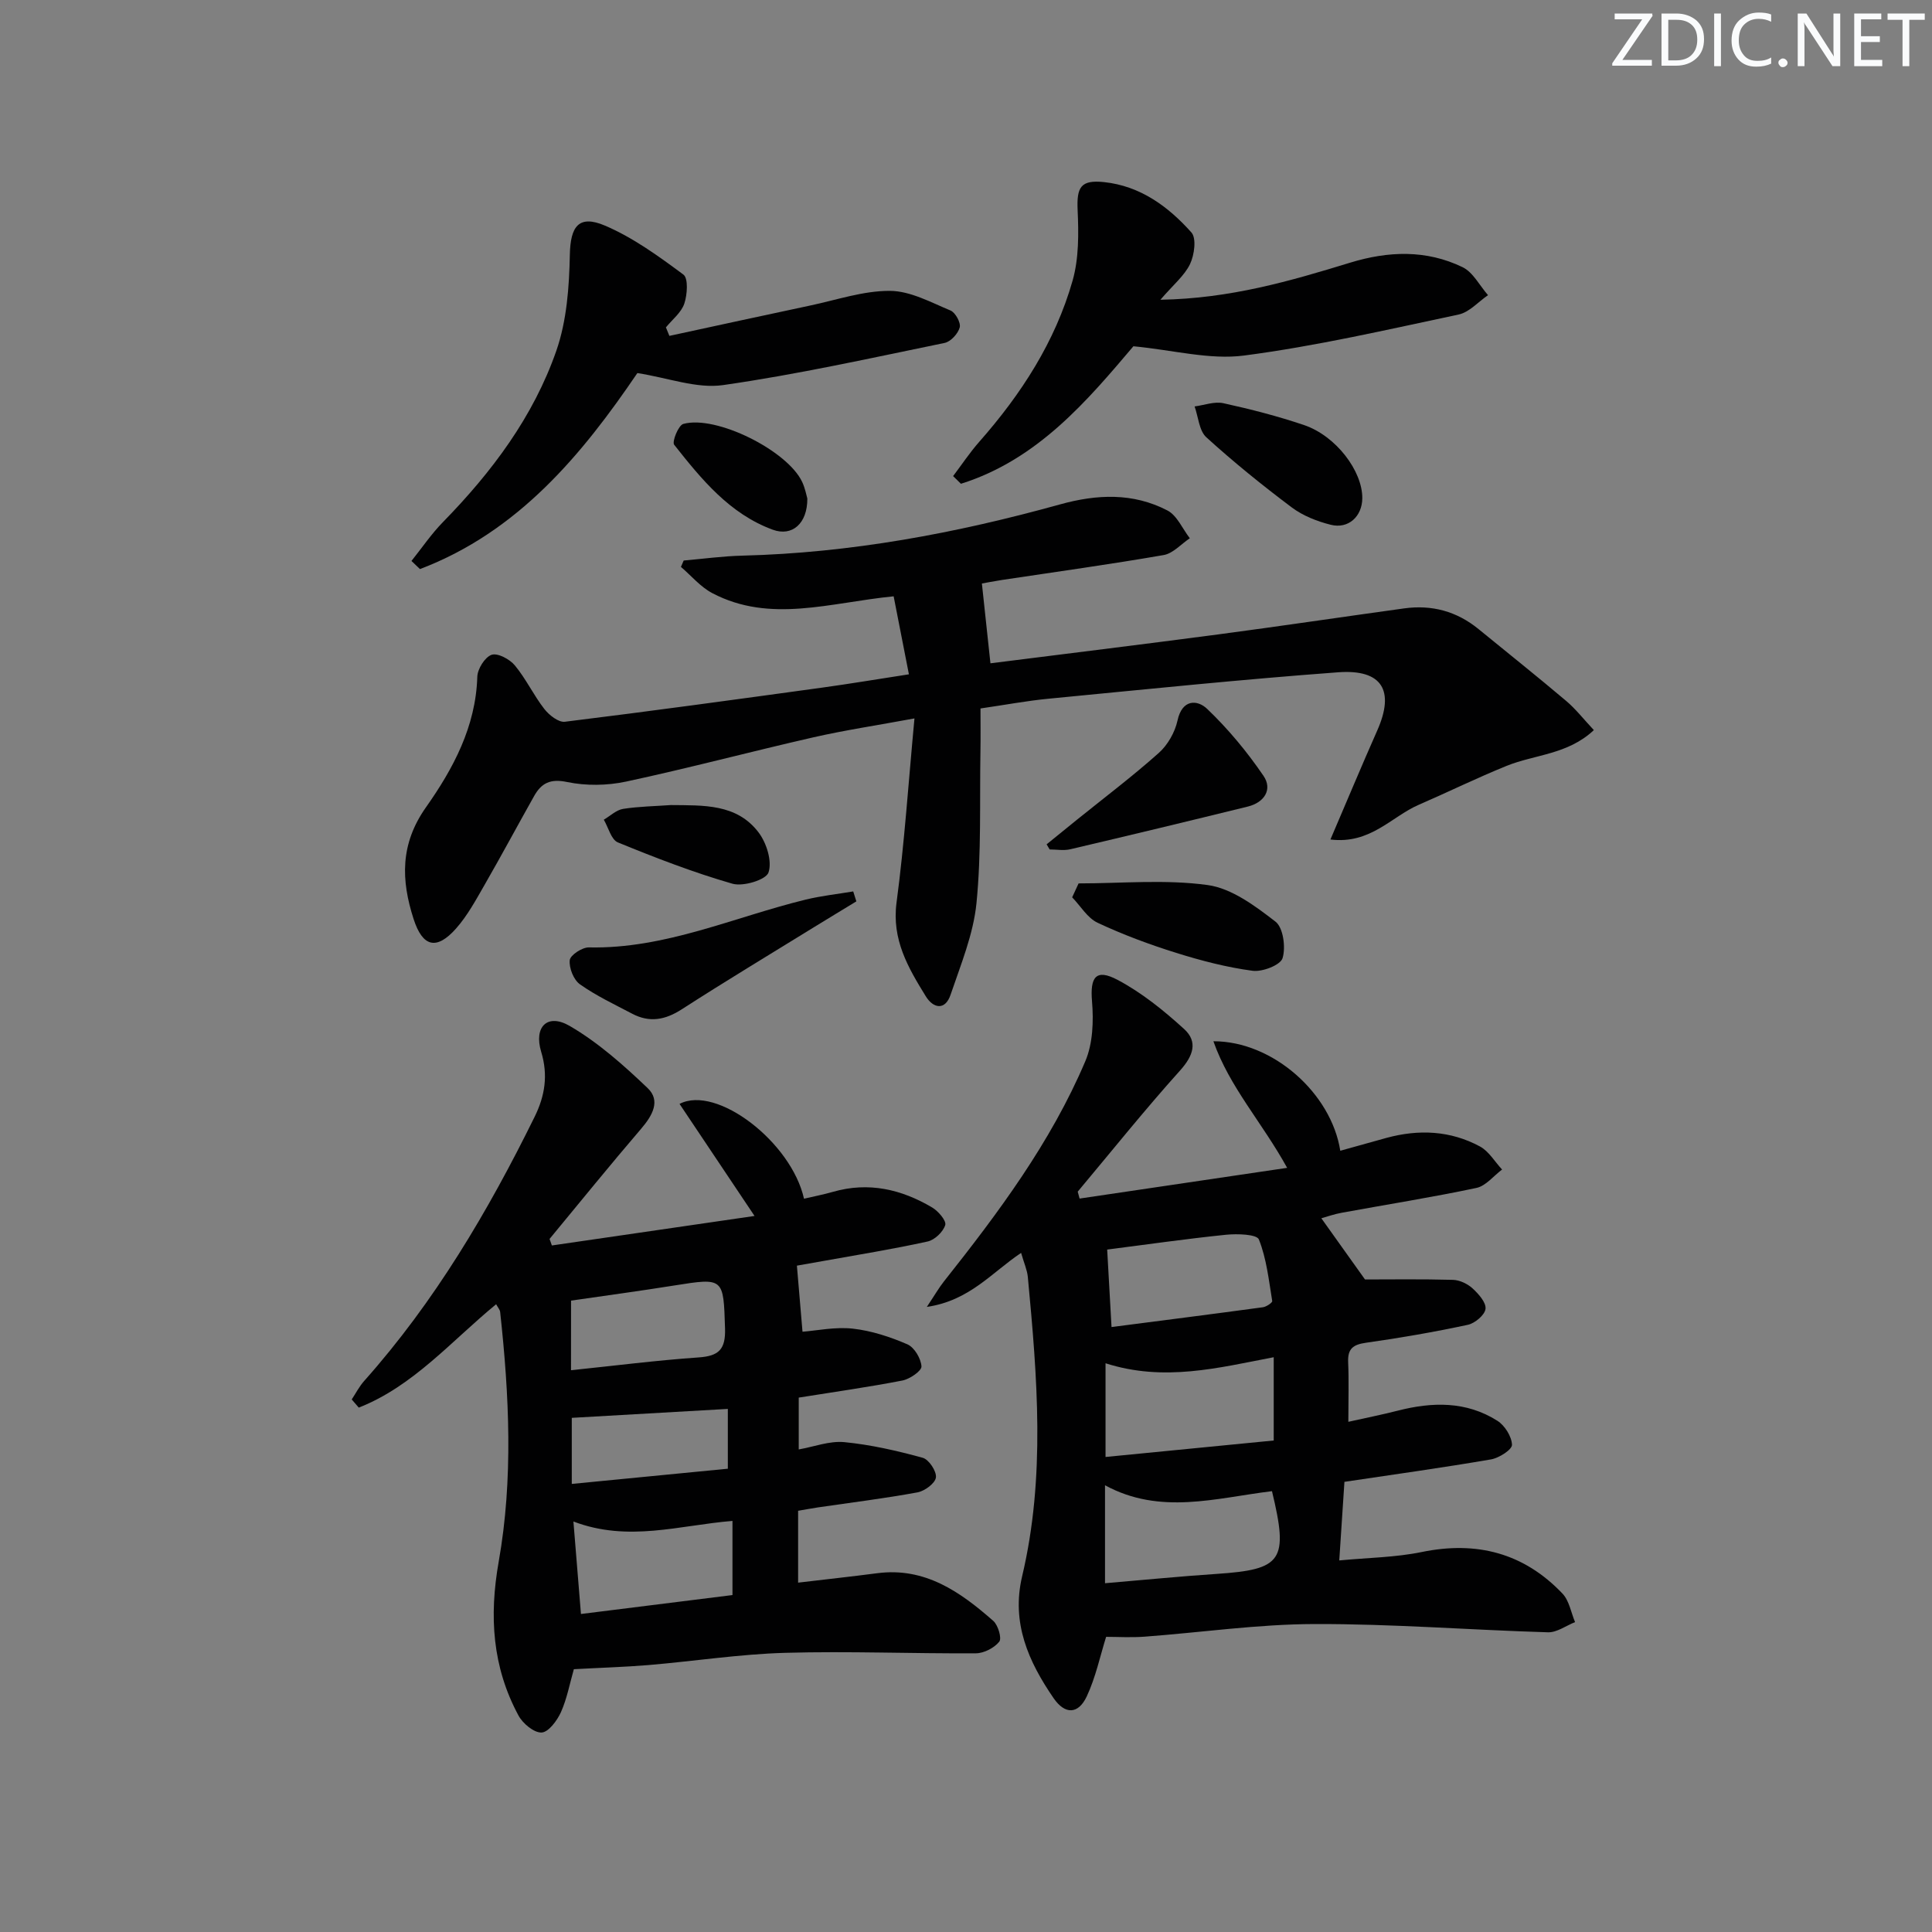 <svg enable-background="new 0 0 400 400" viewBox="0 0 400 400" xmlns="http://www.w3.org/2000/svg"><rect x="0" y="0" width="400" height="400" fill="#808080" stroke="none"/><path d="m342.2 3.2-6.3 9.2h6.1v1.2h-8.2v-.5l6.2-9.1h-5.7v-1.2h7.8v.4z" fill="#fafbfc"/><path d="m344 13.7v-10.9h3.1c1.6 0 3 .5 4.1 1.4 1.1 1 1.6 2.2 1.6 3.9s-.5 3-1.6 4-2.5 1.5-4.2 1.5h-3zm1.4-9.6v8.4h1.6c1.4 0 2.5-.4 3.2-1.1.8-.8 1.2-1.8 1.2-3.2s-.4-2.4-1.2-3.1-1.8-1-3.1-1z" fill="#fafbfc"/><path d="m356.3 2.8v10.9h-1.4v-10.9z" fill="#fafbfc"/><path d="m366.6 13.2c-.8.4-1.8.6-3 .6-1.6 0-2.8-.5-3.7-1.5s-1.4-2.3-1.4-3.9c0-1.7.5-3.2 1.6-4.2s2.4-1.6 4-1.6c1 0 1.9.1 2.6.4v1.5c-.8-.4-1.6-.6-2.6-.6-1.2 0-2.2.4-3 1.2s-1.1 1.9-1.1 3.3c0 1.3.4 2.3 1.1 3.1s1.6 1.1 2.8 1.1c1.1 0 2-.2 2.8-.7v1.3z" fill="#fafbfc"/><path d="m368.2 13c0-.3.1-.5.3-.6.2-.2.4-.3.6-.3.3 0 .5.1.7.3s.3.4.3.6-.1.5-.3.6c-.2.2-.4.3-.7.3s-.5-.1-.6-.3c-.2-.2-.3-.4-.3-.6z" fill="#fafbfc"/><path d="m381.1 13.7h-1.7l-5.5-8.4c-.2-.2-.3-.5-.4-.7 0 .2.1.8.1 1.5v7.6h-1.4v-10.9h1.8l5.3 8.3c.3.4.4.6.4.8 0-.3-.1-.8-.1-1.6v-7.5h1.4v10.9z" fill="#fafbfc"/><path d="m389.7 13.7h-5.8v-10.9h5.6v1.2h-4.2v3.5h3.9v1.2h-3.9v3.7h4.4z" fill="#fafbfc"/><path d="m398.4 4.1h-3.1v9.6h-1.4v-9.6h-3.1v-1.3h7.7v1.3z" fill="#fafbfc"/><g fill="#010102"><path d="m277.49 238.25c3.21-.89 6.38-1.79 9.56-2.66 6.68-1.82 13.25-1.53 19.37 1.78 1.84 1 3.06 3.15 4.57 4.77-1.76 1.31-3.36 3.4-5.32 3.81-9.24 1.96-18.59 3.43-27.89 5.14-1.56.28-3.07.82-4.21 1.14 3 4.21 5.91 8.28 9.04 12.67 5.21 0 11.72-.1 18.22.08 1.38.04 3 .81 4.04 1.76 1.24 1.14 2.85 2.93 2.69 4.25-.15 1.27-2.2 2.99-3.67 3.3-6.97 1.49-14.01 2.72-21.07 3.71-2.7.38-3.82 1.25-3.7 4.03.17 3.8.04 7.61.04 12.34 3.63-.81 6.94-1.47 10.2-2.3 7.16-1.84 14.21-2 20.66 2.09 1.53.97 2.96 3.25 3.02 4.97.03 1-2.67 2.73-4.33 3.02-9.95 1.71-19.96 3.1-30.36 4.65-.34 5.13-.68 10.33-1.07 16.27 5.98-.57 11.63-.62 17.07-1.74 11.38-2.34 21.14.2 29.14 8.6 1.4 1.47 1.77 3.91 2.61 5.91-1.87.74-3.77 2.17-5.62 2.11-16.12-.48-32.22-1.76-48.33-1.71-11.75.03-23.49 1.75-35.24 2.62-2.76.2-5.54.03-7.9.03-1.24 3.96-2.15 8.35-4 12.31-1.75 3.74-4.5 3.84-6.88.38-5.19-7.56-8.79-15.58-6.51-25.22 4.87-20.56 3.13-41.29 1.18-61.99-.14-1.44-.78-2.84-1.39-4.97-6.02 4-10.64 9.89-19.52 11.18 1.67-2.5 2.5-3.96 3.53-5.26 11.28-14.23 22.14-28.78 29.28-45.6 1.57-3.69 1.73-8.31 1.39-12.4-.42-4.99.77-6.83 5.25-4.47 5.02 2.65 9.59 6.35 13.81 10.19 2.91 2.64 1.91 5.55-.84 8.61-7.31 8.13-14.15 16.68-21.18 25.07.13.48.26.96.39 1.43 14.06-2.08 28.12-4.16 42.97-6.36-5.23-9.48-11.91-16.68-15.27-26.21 12.32-.02 24.41 10.78 26.27 22.67zm-14.14 70.48c-11.66 1.42-23.12 5-34.57-1.22v20.28c7.97-.67 15.54-1.43 23.12-1.93 13.58-.91 14.92-2.74 11.45-17.13zm-34.46-26.48v19.4c11.89-1.16 23.33-2.28 34.82-3.41 0-6.21 0-11.45 0-17.24-11.52 2.2-22.7 5.13-34.82 1.25zm.34-23.54c.24 4.22.53 9.43.9 16.04 10.12-1.31 20.74-2.66 31.35-4.1.72-.1 1.98-.96 1.92-1.29-.71-4.3-1.17-8.75-2.76-12.74-.43-1.09-4.48-1.21-6.79-.98-8.32.85-16.61 2.05-24.62 3.07z"/><path d="m118.81 345.59c-.84 2.92-1.41 6.06-2.67 8.89-.79 1.75-2.58 4.16-4.01 4.22-1.58.07-3.9-1.87-4.79-3.53-5.41-10.04-6.09-20.54-4.09-31.84 3.03-17.12 2.18-34.46.3-51.71-.05-.45-.44-.87-.83-1.59-9.25 7.59-17.17 16.98-28.44 21.4-.49-.56-.98-1.13-1.46-1.69.85-1.28 1.56-2.69 2.58-3.83 14.6-16.4 25.63-35.08 35.28-54.67 2.15-4.36 2.83-8.64 1.37-13.46-1.58-5.2 1.29-8.05 5.9-5.37 5.9 3.43 11.17 8.13 16.15 12.88 2.72 2.6.98 5.67-1.32 8.36-6.45 7.52-12.68 15.22-19 22.86l.48 1.35c13.63-1.98 27.27-3.97 41.96-6.11-5.79-8.64-10.65-15.9-15.53-23.2 7.68-3.99 23.16 7.92 25.77 19.63 2.01-.47 4.04-.86 6.02-1.43 7.36-2.11 14.16-.52 20.52 3.25 1.26.75 2.97 2.74 2.7 3.63-.43 1.41-2.18 3.09-3.65 3.41-7.12 1.57-14.33 2.73-21.51 4.02-2.11.38-4.23.75-5.55.98.39 4.63.76 8.94 1.16 13.68 2.99-.23 6.76-1.04 10.41-.64 3.86.43 7.73 1.7 11.31 3.25 1.44.63 2.81 2.94 2.91 4.57.05.93-2.41 2.62-3.94 2.92-6.99 1.36-14.05 2.35-21.47 3.54v10.73c3.14-.55 6.37-1.81 9.45-1.51 5.47.53 10.91 1.78 16.22 3.24 1.28.35 2.9 2.81 2.73 4.08-.16 1.21-2.33 2.81-3.82 3.08-6.84 1.26-13.76 2.11-20.65 3.12-1.29.19-2.57.44-4.06.69v14.88c5.61-.67 10.99-1.25 16.36-1.95 9.91-1.3 17.21 3.86 24.05 9.87 1 .88 1.8 3.61 1.23 4.31-1.04 1.29-3.16 2.39-4.84 2.4-13.15.08-26.32-.47-39.46-.1-9.44.27-18.84 1.73-28.27 2.53-4.93.41-9.91.55-15.5.86zm1.47-11.43c10.92-1.36 21.21-2.65 31.37-3.92 0-5.38 0-10.13 0-15.35-10.98.89-21.57 4.45-32.93.12.53 6.55 1.01 12.43 1.56 19.15zm-2.06-50.47c9.09-.94 17.74-2.05 26.42-2.65 4.17-.29 5.61-1.64 5.47-6.01-.33-10.46-.21-10.53-10.53-8.88-7.08 1.13-14.19 2.09-21.35 3.13-.01 4.36-.01 8.65-.01 14.41zm.16 9.86v13.68c11.05-1.08 21.64-2.11 32.31-3.15 0-4.81 0-8.71 0-12.38-10.89.63-21.51 1.24-32.31 1.85z"/><path d="m203.29 120.81c.63 5.84 1.18 11.02 1.77 16.52 15.37-1.94 31.3-3.89 47.21-5.99 12.83-1.7 25.63-3.61 38.45-5.38 5.73-.79 10.89.6 15.4 4.29 6.06 4.95 12.17 9.82 18.14 14.87 1.99 1.68 3.61 3.78 5.73 6.04-5.4 5.08-12.23 5.04-18.05 7.4-6.15 2.49-12.13 5.43-18.22 8.07-5.63 2.44-9.99 8.2-18.27 7.18 3.48-8.11 6.5-15.37 9.69-22.56 3.66-8.25 1.06-12.73-8.09-12.06-20.04 1.48-40.04 3.55-60.05 5.48-4.44.43-8.84 1.26-14 2.01 0 3.03.04 5.96-.01 8.89-.18 10.48.21 21.02-.82 31.41-.64 6.44-3.25 12.73-5.36 18.96-1.11 3.3-3.56 2.88-5.13.34-3.65-5.91-7.08-11.74-6.06-19.42 1.64-12.3 2.45-24.72 3.71-38.12-7.83 1.45-14.47 2.44-20.99 3.93-12.93 2.95-25.75 6.37-38.72 9.15-3.92.84-8.29.9-12.2.09-3.48-.73-5.32.21-6.83 2.89-3.42 6.08-6.72 12.24-10.2 18.29-1.82 3.16-3.58 6.45-5.97 9.15-4.06 4.57-6.92 3.8-8.78-1.94-2.62-8.09-2.82-15.55 2.56-23.17 5.62-7.97 10.31-16.68 10.62-27.01.05-1.63 1.57-4.07 2.96-4.55 1.24-.43 3.75.9 4.81 2.19 2.31 2.78 3.88 6.17 6.11 9.03.99 1.27 2.94 2.81 4.26 2.64 17.79-2.19 35.54-4.63 53.3-7.07 5.72-.79 11.42-1.75 17.92-2.75-1.1-5.61-2.12-10.82-3.16-16.15-13.19 1.3-25.56 5.64-37.55-.66-2.44-1.28-4.34-3.59-6.49-5.43.19-.44.38-.88.57-1.32 4.05-.35 8.09-.91 12.15-1.01 22.39-.56 44.23-4.63 65.73-10.6 7.7-2.14 15.15-2.45 22.26 1.24 2.01 1.04 3.13 3.8 4.65 5.76-1.8 1.2-3.48 3.15-5.43 3.48-11.11 1.93-22.28 3.47-33.43 5.15-1.81.28-3.59.63-4.19.74z"/><path d="m240.25 62.06c14.5-.25 26.91-3.89 39.26-7.67 7.93-2.43 15.78-2.71 23.29.92 2.18 1.05 3.54 3.82 5.28 5.8-2.02 1.38-3.88 3.54-6.09 4.01-14.75 3.13-29.49 6.54-44.41 8.49-7.13.93-14.64-1.13-22.92-1.92-9.44 11.12-19.77 23.47-35.71 28.47-.54-.53-1.08-1.06-1.62-1.59 1.81-2.39 3.47-4.9 5.44-7.13 8.67-9.84 15.7-20.69 19.3-33.34 1.31-4.61 1.26-9.76 1.04-14.62-.21-4.74.65-6.28 5.45-5.78 7.52.79 13.31 5.05 18.11 10.43 1.08 1.21.61 4.67-.29 6.55-1.16 2.41-3.46 4.27-6.13 7.38z"/><path d="m131.96 77.24c-11.44 16.85-24.65 32.85-45.01 40.58-.59-.56-1.18-1.12-1.76-1.68 2.16-2.7 4.12-5.6 6.53-8.06 10.11-10.34 18.71-21.8 23.47-35.48 2.16-6.22 2.66-13.22 2.79-19.88.12-5.79 1.8-8.34 7.27-6.01 5.82 2.48 11.12 6.34 16.24 10.14 1.04.77.81 4.16.19 6.01-.63 1.86-2.49 3.3-3.81 4.92.24.59.48 1.17.72 1.76 9.73-2.1 19.45-4.23 29.18-6.29 5.48-1.16 10.99-3.06 16.48-3.03 4.21.02 8.47 2.37 12.55 4.07 1.01.42 2.16 2.53 1.9 3.5-.35 1.29-1.86 2.95-3.13 3.21-15.25 3.13-30.48 6.53-45.87 8.73-5.45.78-11.32-1.49-17.74-2.49z"/><path d="m177.3 186.62c-2.9 1.77-5.81 3.52-8.7 5.3-9.17 5.66-18.41 11.22-27.47 17.06-3.42 2.2-6.66 2.79-10.24.9-3.67-1.93-7.46-3.71-10.82-6.09-1.31-.93-2.28-3.37-2.11-5 .11-1.05 2.58-2.67 3.96-2.64 15.8.34 30.01-6.27 44.9-9.9 3.22-.78 6.55-1.14 9.83-1.69.21.69.43 1.38.65 2.06z"/><path d="m216.69 174.81c2.08-1.69 4.16-3.39 6.25-5.07 5.68-4.58 11.52-8.99 16.96-13.84 1.86-1.65 3.36-4.29 3.89-6.72.96-4.48 4.12-4.34 6.13-2.42 4.36 4.16 8.29 8.9 11.68 13.88 1.91 2.81.16 5.51-3.25 6.35-12.24 3.01-24.49 5.96-36.76 8.84-1.35.32-2.84.04-4.27.04-.21-.35-.42-.7-.63-1.06z"/><path d="m223.31 182.9c8.93 0 17.97-.87 26.73.34 4.98.69 9.83 4.33 14.03 7.57 1.61 1.24 2.16 5.31 1.47 7.57-.44 1.43-4.17 2.88-6.2 2.61-5.35-.71-10.65-2.09-15.82-3.71-5.54-1.73-11.02-3.77-16.27-6.23-2.11-.99-3.53-3.47-5.27-5.27.45-.96.89-1.92 1.33-2.88z"/><path d="m282.05 103.14c-.02 3.76-2.86 6.43-6.53 5.51-2.83-.71-5.76-1.86-8.07-3.59-6.1-4.58-12.05-9.39-17.69-14.52-1.5-1.37-1.66-4.22-2.43-6.39 1.99-.26 4.11-1.08 5.96-.67 5.64 1.24 11.27 2.68 16.74 4.54 6.58 2.25 12.05 9.49 12.02 15.12z"/><path d="m138.89 166.68c6.68.08 13.65-.33 18.19 5.7 1.64 2.18 2.81 5.94 2.03 8.26-.51 1.52-5.24 2.97-7.48 2.32-8.06-2.32-15.94-5.37-23.71-8.55-1.38-.57-1.96-3.09-2.91-4.7 1.33-.78 2.58-2.01 4-2.24 3.26-.51 6.59-.55 9.88-.79z"/><path d="m167.15 103.21c.03 5.19-3.15 7.93-7.16 6.46-8.93-3.28-14.76-10.44-20.41-17.59-.49-.62.88-4.03 1.89-4.31 6.79-1.89 21.6 5.53 24.62 12.03.61 1.31.88 2.79 1.06 3.41z"/></g></svg>